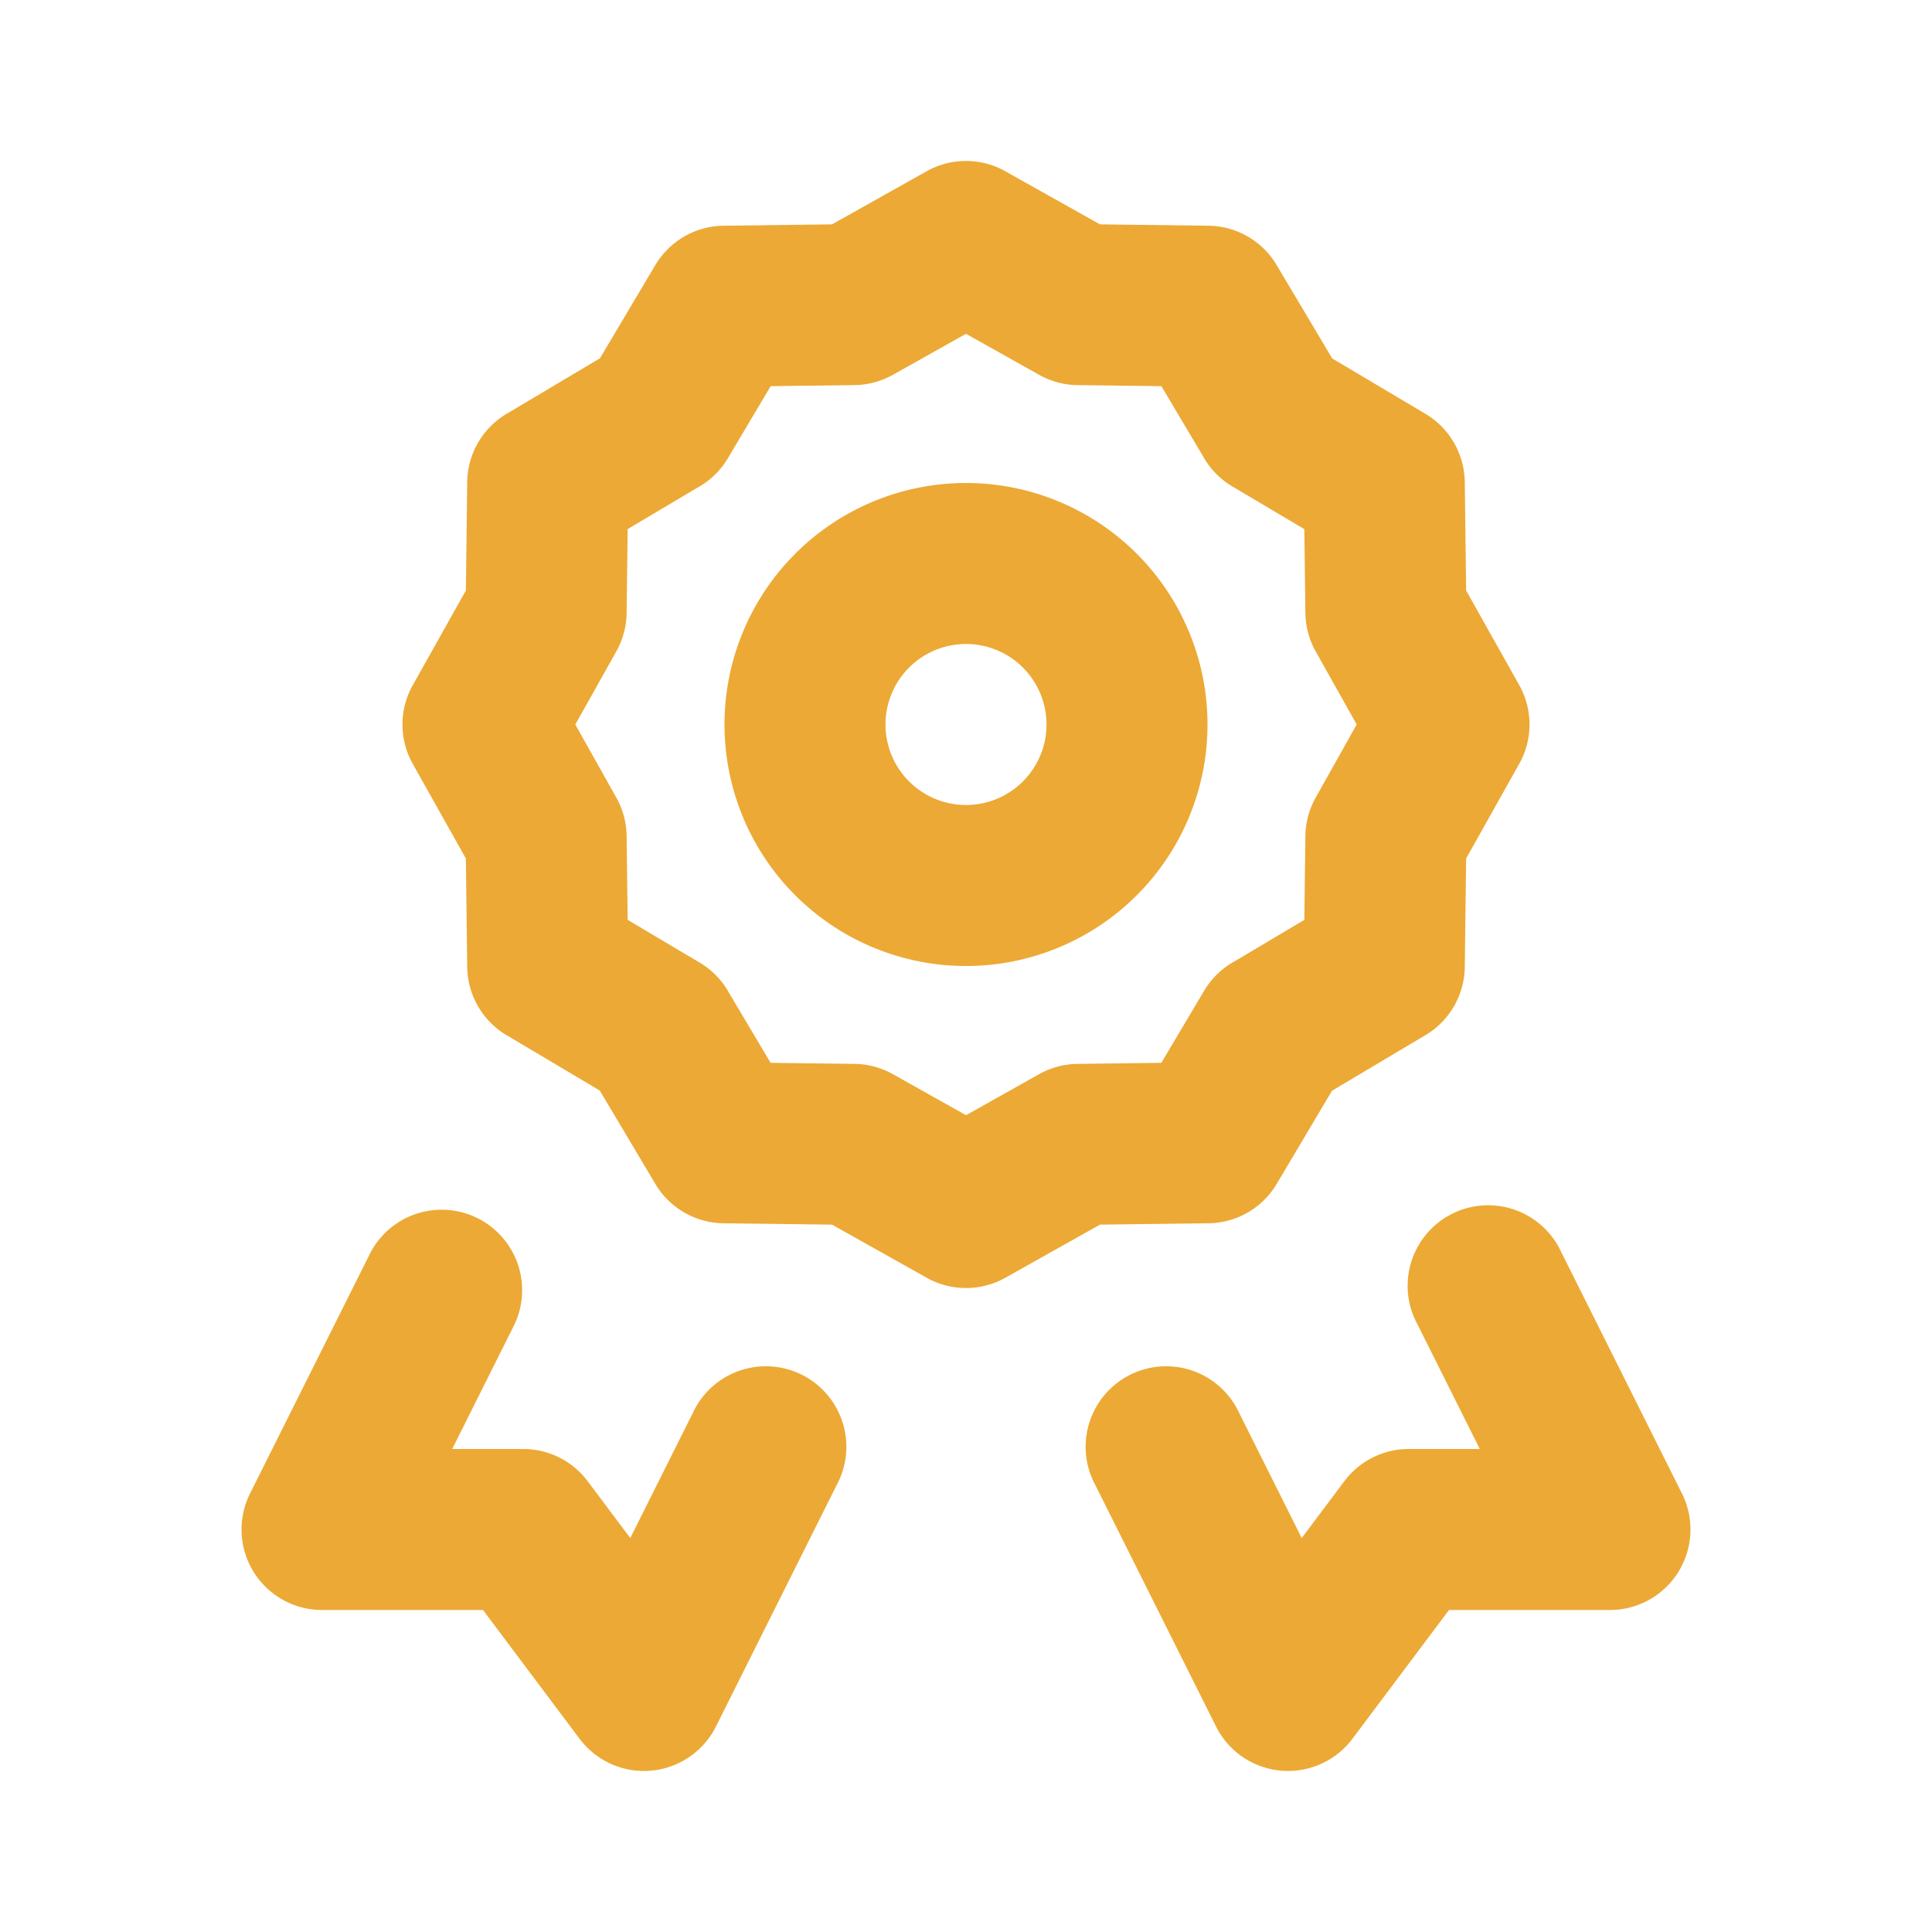 <svg xmlns="http://www.w3.org/2000/svg" width="24" height="24" fill="none"><path fill="#ECA935" d="m12 3 .49-.872a1 1 0 0 0-.98 0L12 3Zm1.398.784-.49.872a1 1 0 0 0 .477.128l.013-1Zm1.602.02.86-.51a1 1 0 0 0-.848-.49l-.012 1Zm.818 1.378-.86.51a1 1 0 0 0 .35.35l.51-.86ZM17.196 6l1-.012a1 1 0 0 0-.49-.848l-.51.86Zm.02 1.602-1 .013a1 1 0 0 0 .128.477l.872-.49ZM18 9l.872.49a1 1 0 0 0 0-.98L18 9Zm-.784 1.398-.872-.49a1 1 0 0 0-.128.477l1 .013ZM17.196 12l.51.86a1 1 0 0 0 .49-.848l-1-.012Zm-1.378.818-.51-.86a1 1 0 0 0-.35.35l.86.51ZM15 14.196l.012 1a1 1 0 0 0 .848-.49l-.86-.51Zm-1.602.02-.013-1a1 1 0 0 0-.477.128l.49.872ZM12 15l-.49.872a1 1 0 0 0 .98 0L12 15Zm-1.398-.784.49-.872a1 1 0 0 0-.477-.128l-.013 1ZM9 14.196l-.86.51a1 1 0 0 0 .848.49l.012-1Zm-.818-1.378.86-.51a1 1 0 0 0-.35-.35l-.51.86ZM6.804 12l-1 .012a1 1 0 0 0 .49.848l.51-.86Zm-.02-1.602 1-.013a1 1 0 0 0-.128-.477l-.872.49ZM6 9l-.872-.49a1 1 0 0 0 0 .98L6 9Zm.784-1.398.872.49a1 1 0 0 0 .128-.477l-1-.013ZM6.804 6l-.51-.86a1 1 0 0 0-.49.848l1 .012Zm1.378-.818.51.86a1 1 0 0 0 .35-.35l-.86-.51ZM9 3.804l-.012-1a1 1 0 0 0-.848.49l.86.51Zm1.602-.02.013 1a1 1 0 0 0 .477-.128l-.49-.872ZM4 19l-.894-.447A1 1 0 0 0 4 20v-1Zm2.5 0 .8-.6a1 1 0 0 0-.8-.4v1ZM8 21l-.8.6a1 1 0 0 0 1.694-.153L8 21Zm12-2v1a1 1 0 0 0 .894-1.447L20 19Zm-2.5 0v-1a1 1 0 0 0-.8.4l.8.6ZM16 21l-.894.447a1 1 0 0 0 1.694.153L16 21Zm3.394-5.447a1 1 0 1 0-1.788.894L18.5 16l.894-.447Zm-4 2a1 1 0 1 0-1.788.894L14.5 18l.894-.447Zm-5 .894a1 1 0 1 0-1.788-.894L9.5 18l.894.447Zm-4-2a1 1 0 0 0-1.788-.894L5.5 16l.894.447ZM12 3l-.49.872 1.398.784.49-.872.489-.872-1.398-.784L12 3Zm1.398.784-.013 1 1.603.02.012-1 .012-1-1.602-.02-.012 1Zm1.602.02-.86.51.819 1.378.86-.51.86-.511-.82-1.378-.859.51Zm.818 1.378-.51.86 1.378.818.51-.86.51-.86-1.377-.818-.51.86ZM17.196 6l-1 .012.02 1.603 1-.013 1-.012-.02-1.602-1 .012Zm.02 1.602-.872.49.784 1.397L18 9l.872-.49-.784-1.397-.872.49ZM18 9l-.872-.49-.784 1.398.872.49.872.489.784-1.398L18 9Zm-.784 1.398-1-.013-.02 1.603 1 .012 1 .012.02-1.602-1-.012Zm-1.398 2.42-.86-.51-.818 1.377.86.511.86.51.818-1.377-.86-.51ZM15 14.196l-.012-1-1.603.02.013 1 .012 1 1.602-.02-.012-1Zm-4.398.02.013-1-1.603-.02-.012 1-.012 1 1.602.02.012-1ZM9 14.196l.86-.51-.819-1.378-.86.51-.86.511.82 1.378.859-.51ZM6.804 12l1-.012-.02-1.603-1 .013-1 .012.02 1.602 1-.012Zm-.02-1.602.872-.49-.784-1.397L6 9l-.872.49.784 1.397.872-.49ZM6 9l.872.49.784-1.398-.872-.49-.872-.489-.784 1.398L6 9Zm.784-1.398 1 .013.02-1.603-1-.012-1-.012-.02 1.602 1 .012ZM6.804 6l.51.86 1.378-.819-.51-.86-.511-.86-1.378.82.51.859Zm1.378-.818.86.51.818-1.377L9 3.804l-.86-.51-.818 1.377.86.51ZM9 3.804l.012 1 1.603-.02-.013-1-.012-1-1.602.02.012 1Zm1.602-.02.49.872 1.397-.784L12 3l-.49-.872-1.397.784.49.872ZM17.196 12l-.51-.86-1.378.819.51.86.511.86 1.378-.82-.51-.859Zm-9.014.818.51-.86-1.377-.818-.511.86-.51.86 1.377.818.51-.86Zm5.216 1.398-.49-.872-1.397.784L12 15l.49.872 1.397-.784-.49-.872ZM12 15l.49-.872-1.398-.784-.49.872-.489.872 1.398.784L12 15Zm-8 4v1h2.5v-2H4v1Zm2.5 0-.8.6 1.5 2L8 21l.8-.6-1.5-2-.8.6ZM20 19v-1h-2.5v2H20v-1Zm-2.5 0-.8-.6-1.5 2 .8.6.8.6 1.5-2-.8-.6Zm1-3-.894.447 1.5 3L20 19l.894-.447-1.5-3L18.5 16Zm-4 2-.894.447 1.5 3L16 21l.894-.447-1.5-3L14.5 18Zm-5 0-.894-.447-1.5 3L8 21l.894.447 1.5-3L9.5 18Zm-4-2-.894-.447-1.5 3L4 19l.894.447 1.5-3L5.5 16ZM14 9h-1a1 1 0 0 1-1 1v2a3 3 0 0 0 3-3h-1Zm-2 2v-1a1 1 0 0 1-1-1H9a3 3 0 0 0 3 3v-1Zm-2-2h1a1 1 0 0 1 1-1V6a3 3 0 0 0-3 3h1Zm2-2v1a1 1 0 0 1 1 1h2a3 3 0 0 0-3-3v1Z"/></svg>